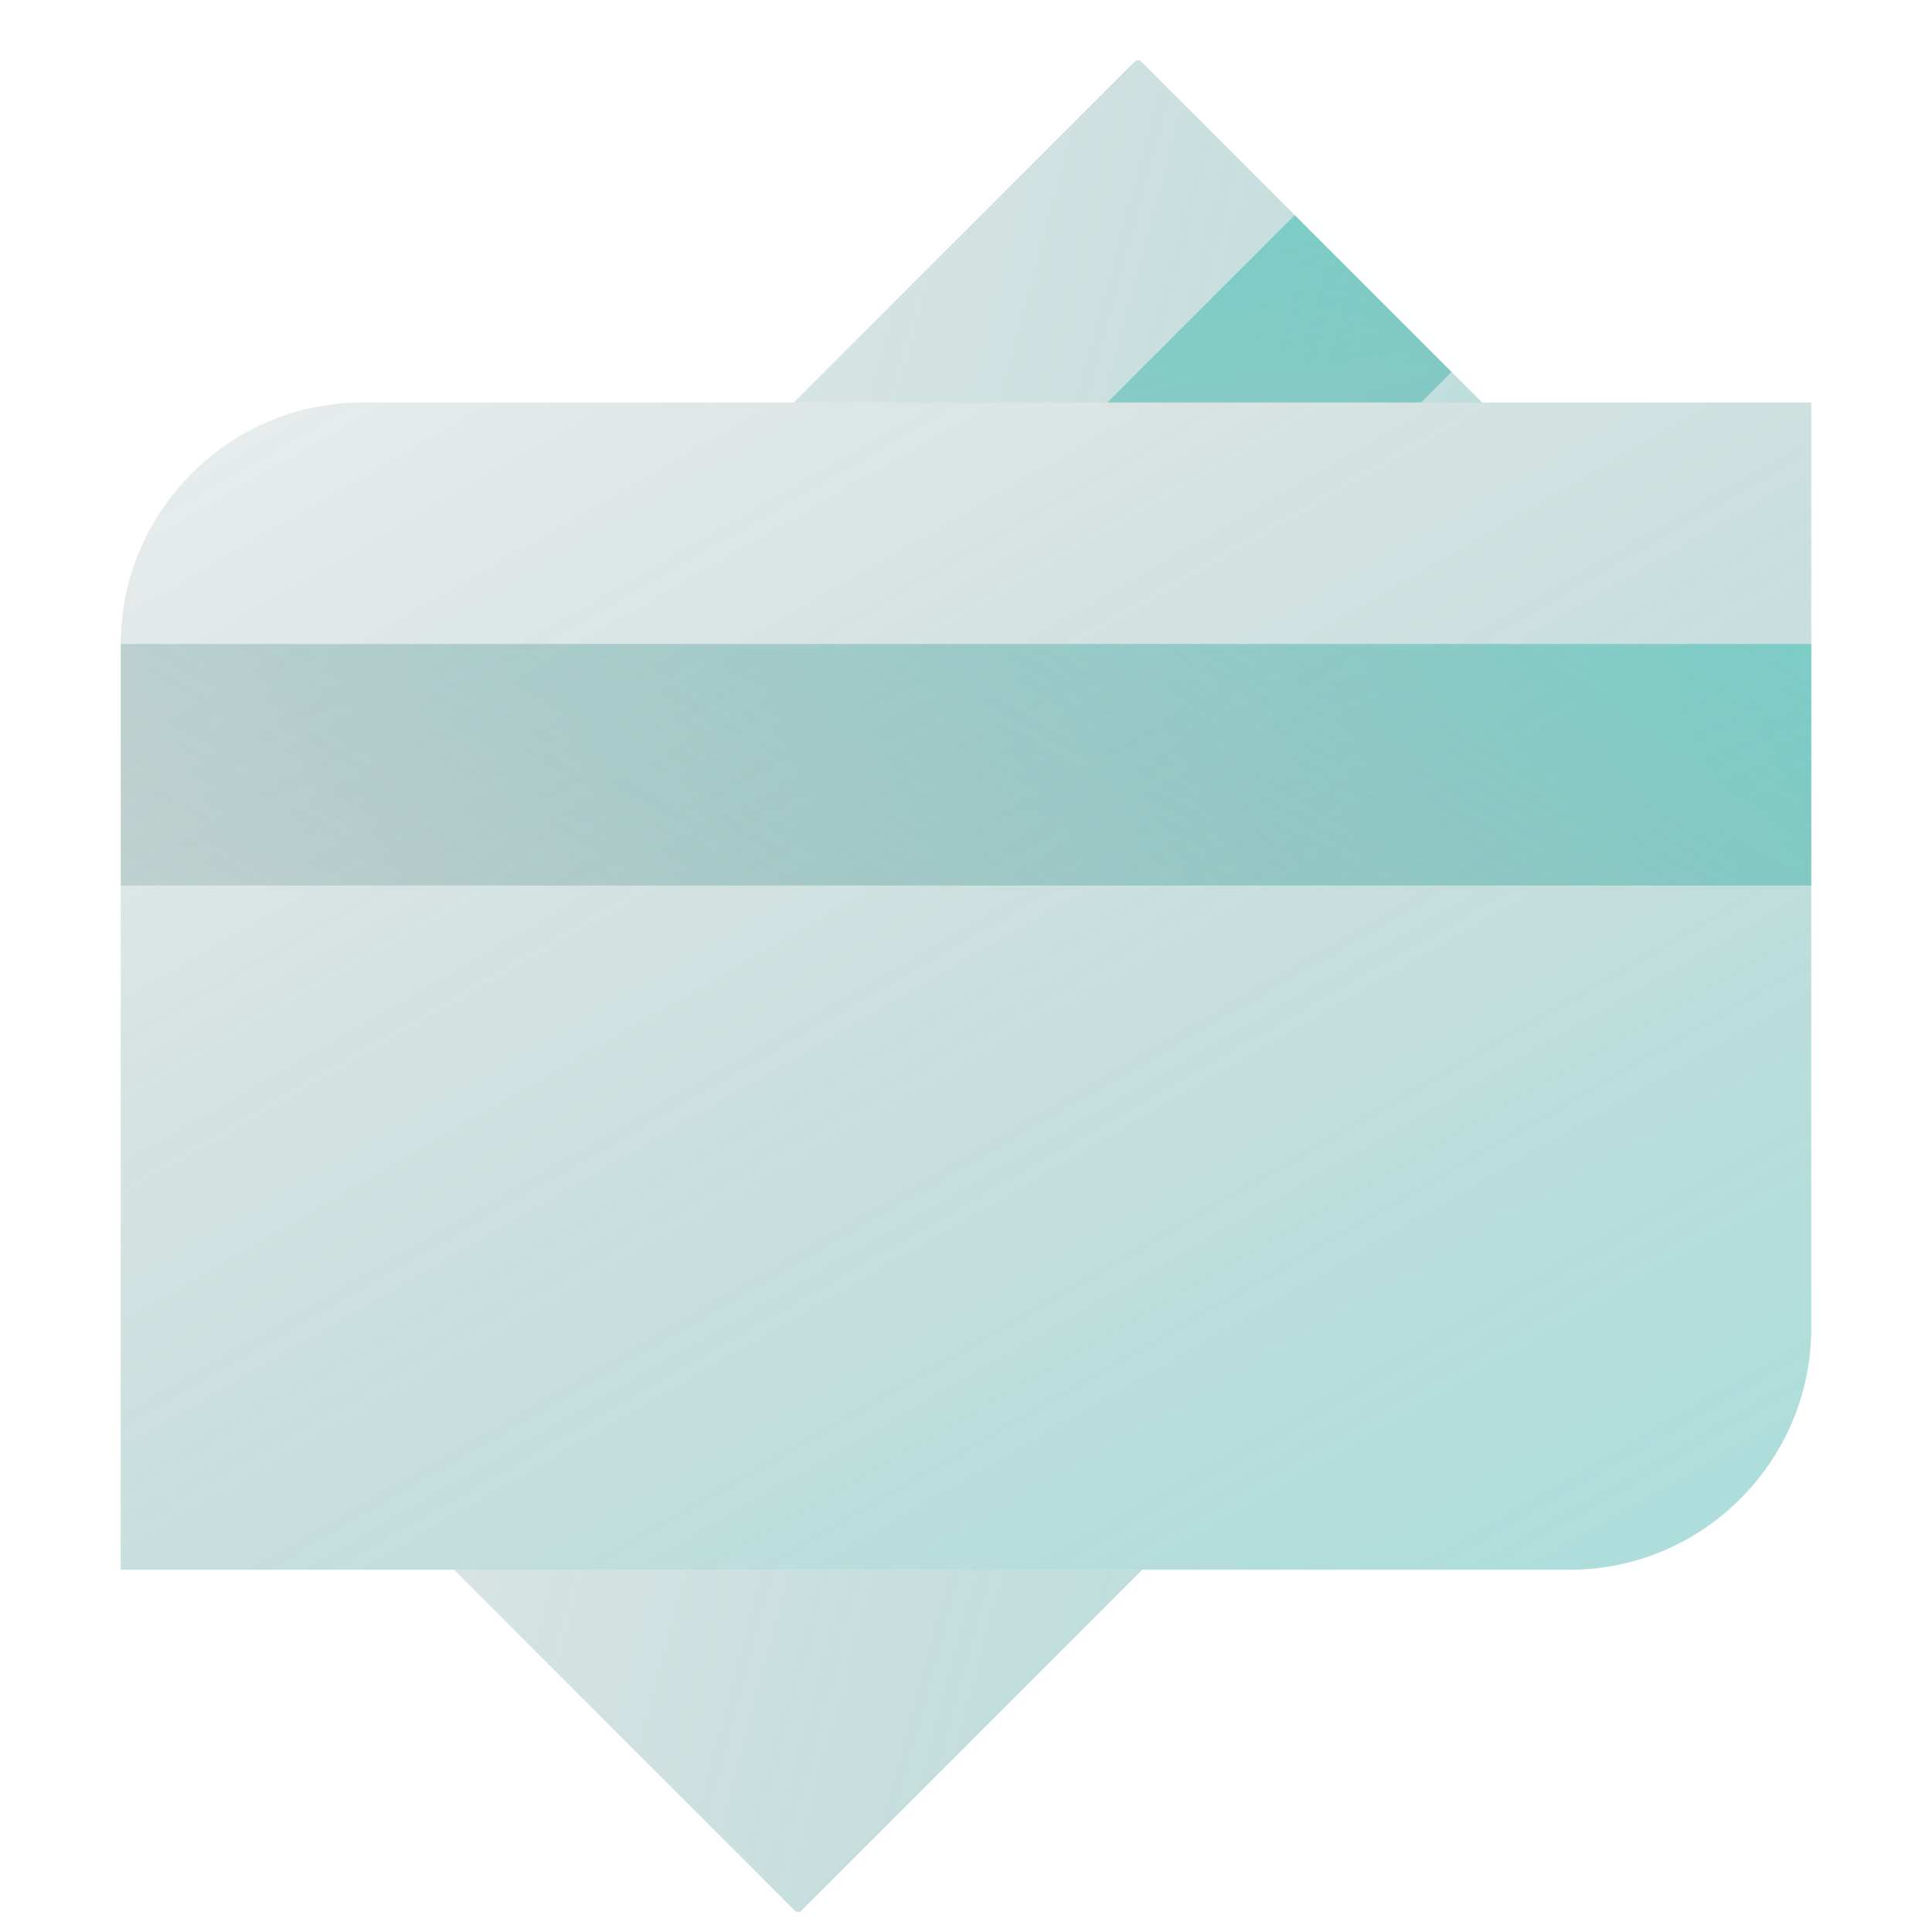<svg xmlns="http://www.w3.org/2000/svg" fill="none" viewBox="0 0 96 96">
  <g clip-path="url(#clip0_1133_394029)">
    <path fill="url(#paint0_linear_1133_394029)" d="m56.544 2.898 29.869 29.869c4.285 4.285 4.285 11.298 0 15.584L39.66 95.102 9.791 65.233c-4.285-4.285-4.285-11.298 0-15.583z"/>
  </g>
  <g clip-path="url(#clip1_1133_394029)">
    <path fill="url(#paint1_linear_1133_394029)" d="m56.544 2.898 29.869 29.869c4.285 4.285 4.285 11.298 0 15.584L39.66 95.102 9.791 65.233c-4.285-4.285-4.285-11.298 0-15.583z"/>
    <path fill="url(#paint2_linear_1133_394029)" d="M64.335 10.69 9.792 65.233l7.792 7.792 54.543-54.543z"/>
  </g>
  <path fill="url(#paint3_linear_1133_394029)" d="M90 20v46c0 6.6-5.4 12-12 12H6V32c0-6.6 5.4-12 12-12z"/>
  <path fill="url(#paint4_linear_1133_394029)" d="M90 32H6v12h84z"/>
  <defs>
    <linearGradient id="paint0_linear_1133_394029" x1="-22.933" x2="163.718" y1="29.966" y2="79.98" gradientUnits="userSpaceOnUse">
      <stop stop-color="#262626" stop-opacity="0"/>
      <stop offset="1" stop-color="#00f8e9" stop-opacity=".6"/>
    </linearGradient>
    <linearGradient id="paint1_linear_1133_394029" x1="-22.933" x2="163.718" y1="29.966" y2="79.98" gradientUnits="userSpaceOnUse">
      <stop stop-color="#262626" stop-opacity="0"/>
      <stop offset="1" stop-color="#00f8e9" stop-opacity=".6"/>
    </linearGradient>
    <linearGradient id="paint2_linear_1133_394029" x1="54.981" x2="24.234" y1="94.189" y2="-20.565" gradientUnits="userSpaceOnUse">
      <stop stop-color="#262626" stop-opacity="0"/>
      <stop offset="1" stop-color="#00f8e9" stop-opacity=".6"/>
    </linearGradient>
    <linearGradient id="paint3_linear_1133_394029" x1="7.958" x2="113.172" y1="-20.356" y2="161.882" gradientUnits="userSpaceOnUse">
      <stop stop-color="#262626" stop-opacity="0"/>
      <stop offset="1" stop-color="#00f8e9" stop-opacity=".6"/>
    </linearGradient>
    <linearGradient id="paint4_linear_1133_394029" x1="18.5" x2="83.188" y1="89.094" y2="-22.946" gradientUnits="userSpaceOnUse">
      <stop stop-color="#262626" stop-opacity="0"/>
      <stop offset="1" stop-color="#00f8e9" stop-opacity=".6"/>
    </linearGradient>
    <clipPath id="clip0_1133_394029">
      <path fill="#fff" d="M2 78h92v17H2z"/>
    </clipPath>
    <clipPath id="clip1_1133_394029">
      <path fill="#fff" d="M2 3h92v17H2z"/>
    </clipPath>
  </defs>
</svg>

